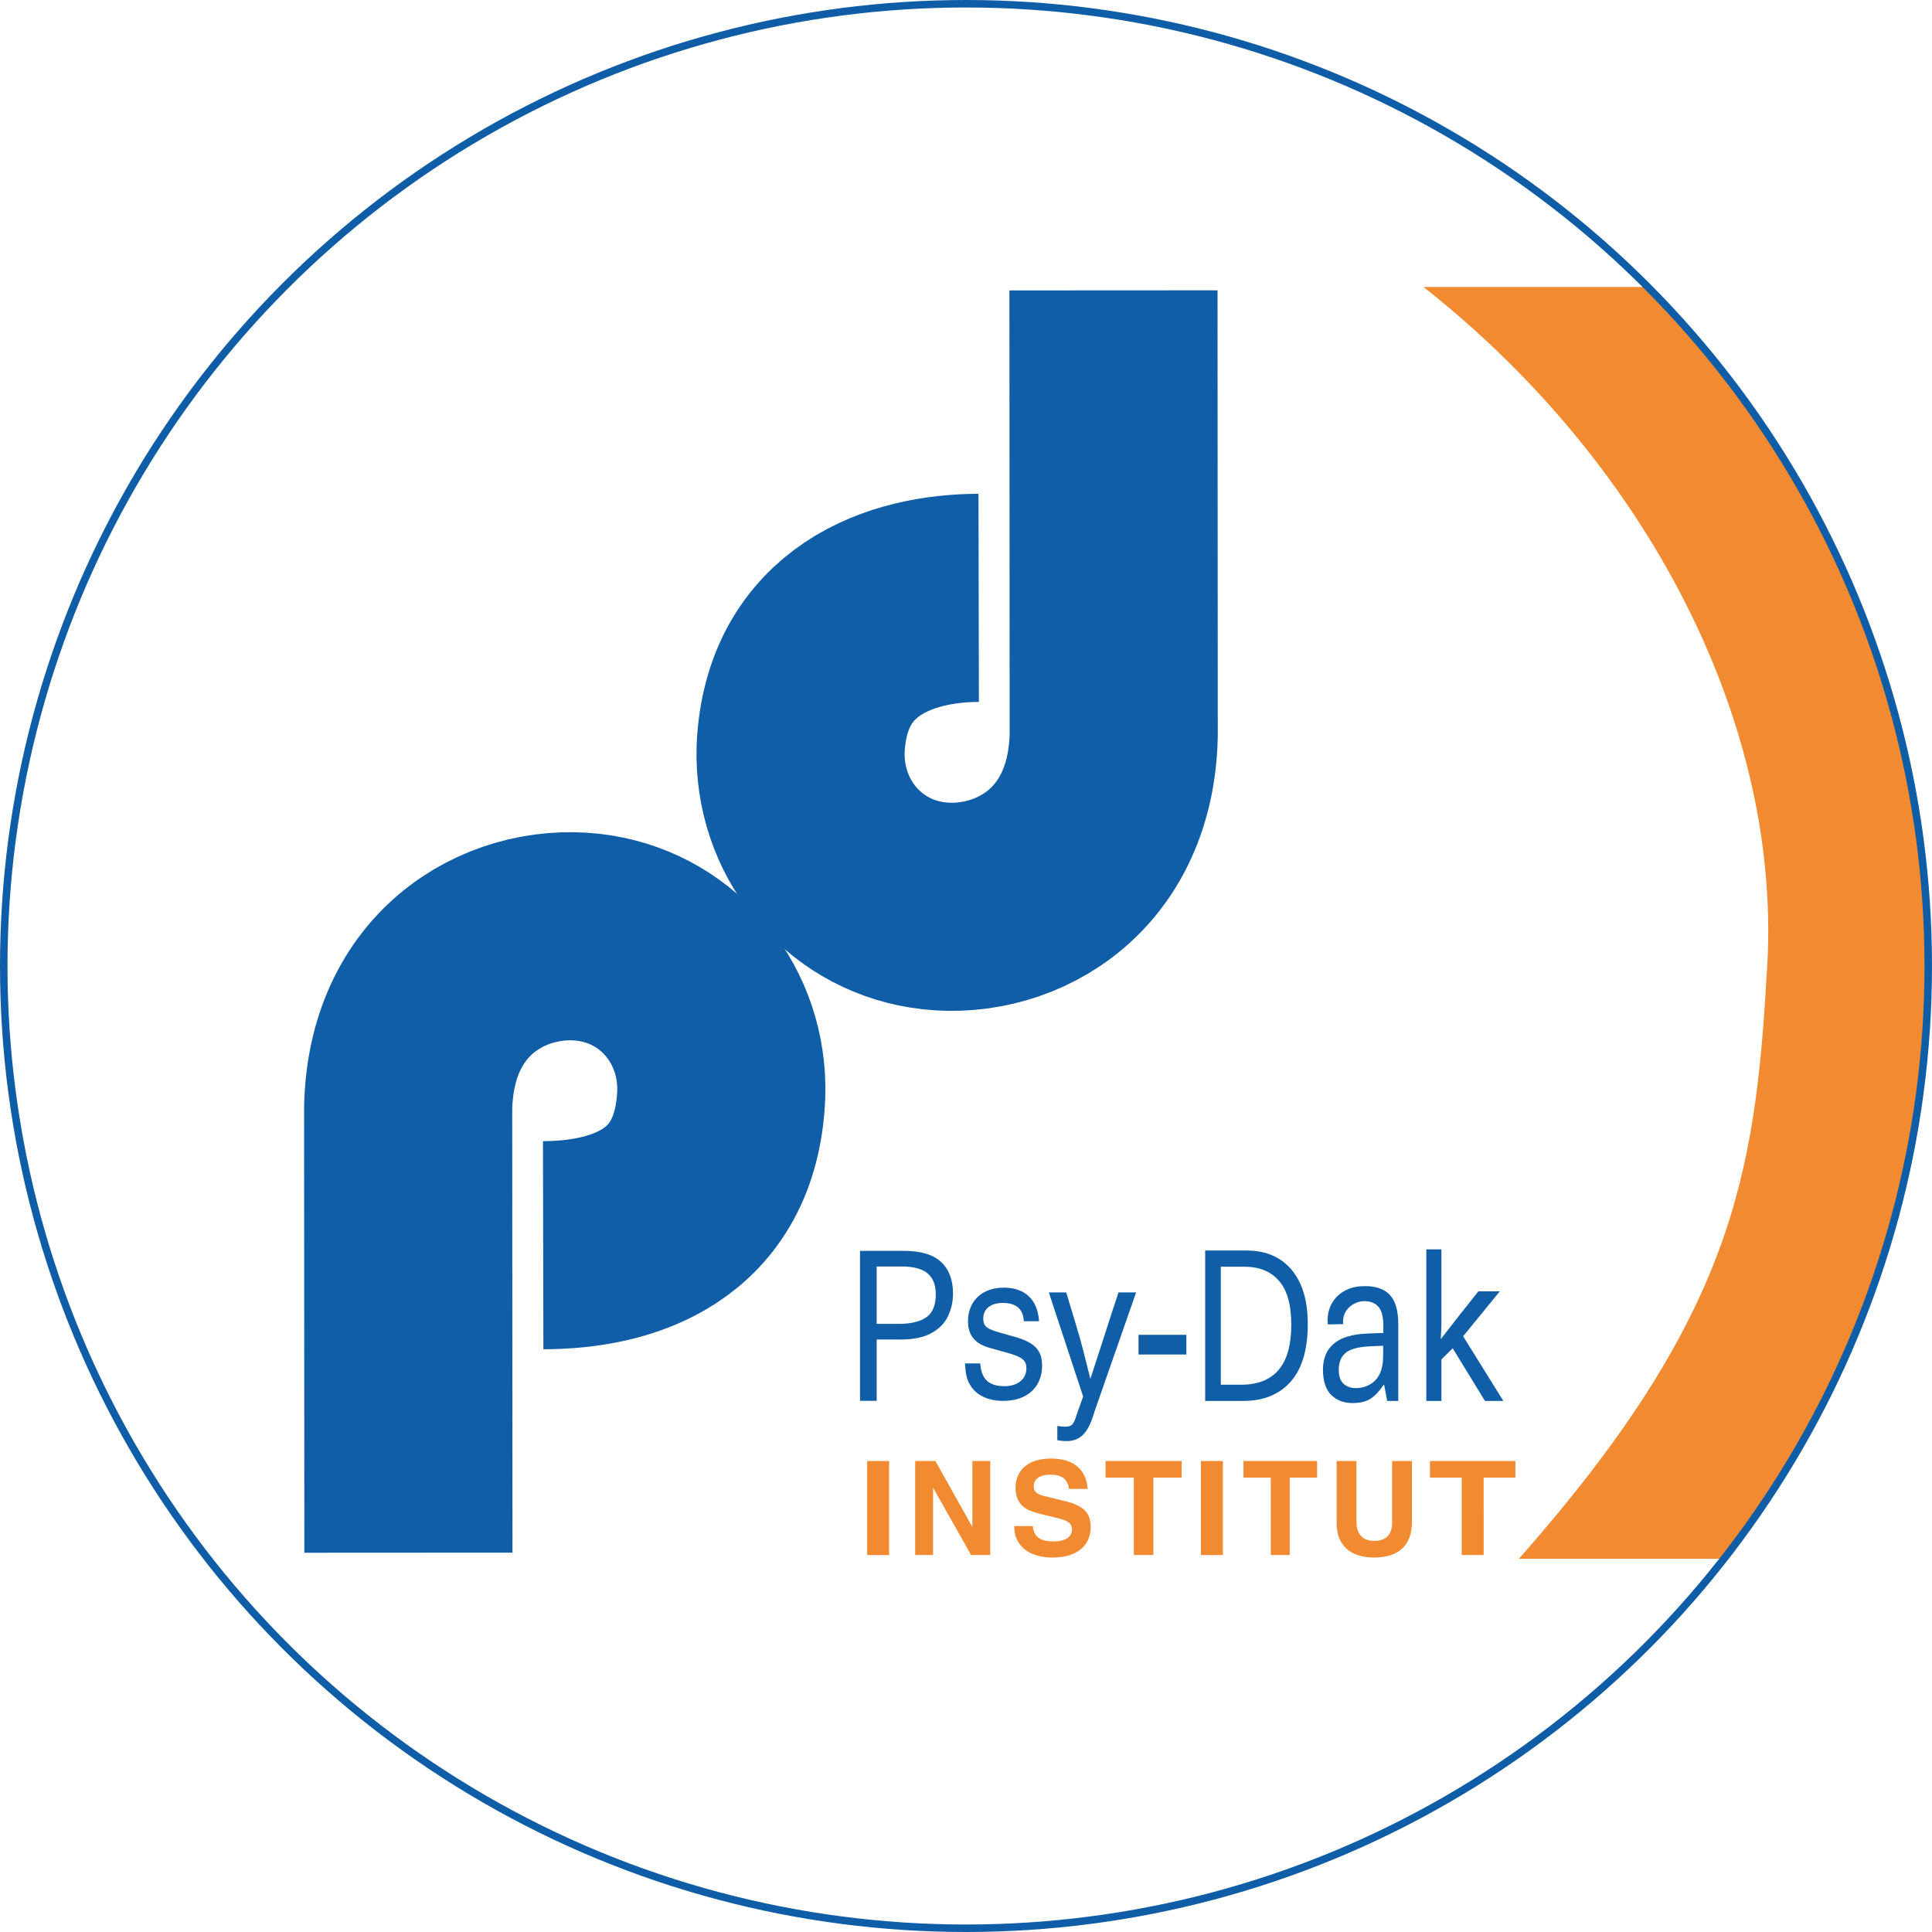<?xml version="1.0" encoding="UTF-8" standalone="no"?>
<!-- Created with Inkscape (http://www.inkscape.org/) -->

<svg
   width="316.203mm"
   height="316.203mm"
   viewBox="0 0 316.203 316.203"
   version="1.1"
   id="svg5"
   xml:space="preserve"
   inkscape:version="1.2.2 (b0a8486541, 2022-12-01)"
   sodipodi:docname="Logo.svg"
   xmlns:inkscape="http://www.inkscape.org/namespaces/inkscape"
   xmlns:sodipodi="http://sodipodi.sourceforge.net/DTD/sodipodi-0.dtd"
   xmlns="http://www.w3.org/2000/svg"
   xmlns:svg="http://www.w3.org/2000/svg"><sodipodi:namedview
     id="namedview7"
     pagecolor="#ffffff"
     bordercolor="#000000"
     borderopacity="0.25"
     inkscape:showpageshadow="2"
     inkscape:pageopacity="0.0"
     inkscape:pagecheckerboard="0"
     inkscape:deskcolor="#d1d1d1"
     inkscape:document-units="mm"
     showgrid="false"
     inkscape:zoom="0.27653847"
     inkscape:cx="925.73015"
     inkscape:cy="112.10014"
     inkscape:window-width="1920"
     inkscape:window-height="1052"
     inkscape:window-x="1920"
     inkscape:window-y="0"
     inkscape:window-maximized="1"
     inkscape:current-layer="layer1" /><defs
     id="defs2" /><g
     inkscape:label="Ebene 1"
     inkscape:groupmode="layer"
     id="layer1"
     transform="translate(-48.562,-64.732)"><g
       id="g11359"><path
         style="fill:none;fill-opacity:1;stroke:#105ea8;stroke-width:34.062;stroke-dasharray:none;stroke-opacity:1"
         d="m 115.403,318.855 -0.04,-72.829 c 0.505,-21.673 17.456,-29.858 30.618,-27.738 12.358,1.991 21.006,12.803 20.627,25.524 -0.801,20.242 -16.506,24.693 -29.146,24.718"
         id="path2030"
         sodipodi:nodetypes="ccscc" /><path
         style="fill:none;fill-opacity:1;stroke:#105ea8;stroke-width:34.062;stroke-dasharray:none;stroke-opacity:1"
         d="m 230.799,112.256 0.04,72.829 c -0.505,21.673 -17.456,29.858 -30.618,27.738 -12.358,-1.991 -21.006,-12.803 -20.627,-25.523 0.875,-19.486 16.506,-24.693 29.146,-24.718"
         id="path4284"
         sodipodi:nodetypes="ccscc" /><g
         aria-label="Psy"
         transform="matrix(3.51,0,0,3.853,-110.566,-620.912)"
         id="text4340"
         style="font-size:8.643px;-inkscape-font-specification:'sans-serif, Normal';fill:#105ea8;fill-opacity:1;stroke:#105ea8;stroke-width:24.331"><path
           d="m 87.457,231.083 c 0.807,0 1.394,0.158 1.763,0.475 0.369,0.317 0.553,0.763 0.553,1.34 0,0.34 -0.078,0.66 -0.233,0.959 -0.15,0.294 -0.406,0.533 -0.769,0.717 -0.357,0.184 -0.844,0.277 -1.461,0.277 h -1.096 v 2.603 h -0.778 v -6.371 z m -0.069,0.666 h -1.174 v 2.437 h 1.01 c 0.588,0 1.026,-0.095 1.314,-0.285 0.288,-0.19 0.432,-0.513 0.432,-0.968 0,-0.398 -0.127,-0.694 -0.38,-0.89 -0.254,-0.196 -0.654,-0.294 -1.201,-0.294 z"
           style="fill:#105ea8;fill-opacity:1;stroke:none"
           id="path5222"
           sodipodi:nodetypes="sssccsccccssccsssss" /><path
           d="m 94.241,232.85 h 0.812 c 0.777,2.362 0.565,1.647 1.125,3.67 0.659,-1.824 0.919,-2.603 1.312,-3.67 h 0.821 l -1.934,5.044 c -0.327,1.024 -0.728,1.398 -1.74,1.235 v -0.605 c 0.774,0.097 0.731,-0.031 0.962,-0.638 l 0.242,-0.614 z"
           style="fill:#105ea8;fill-opacity:1;stroke:none"
           id="path5226"
           sodipodi:nodetypes="ccccccccccc" /></g><g
         aria-label="Dak"
         transform="matrix(3.337,0,0,4.053,-110.566,-620.912)"
         id="text5283"
         style="font-size:8.508px;-inkscape-font-specification:'sans-serif, Normal';fill:#105ea8;fill-opacity:1;stroke-width:23.951"><path
           d="m 111.826,222.645 c 0,1.027 -0.281,1.801 -0.842,2.323 -0.556,0.516 -1.333,0.774 -2.331,0.774 h -1.858 v -6.075 h 2.037 c 0.613,0 1.143,0.113 1.591,0.34 0.448,0.227 0.794,0.562 1.038,1.004 0.244,0.437 0.366,0.981 0.366,1.634 z m -0.808,0.025 c 0,-0.811 -0.201,-1.404 -0.604,-1.778 -0.397,-0.38 -0.961,-0.57 -1.693,-0.57 h -1.16 v 4.765 h 0.99 c 1.645,0 2.467,-0.805 2.467,-2.416 z"
           id="path5335"
           sodipodi:nodetypes="scsccsscsscsccss"
           style="fill:#105ea8;fill-opacity:1" /><path
           d="m 114.631,221.105 c 0.556,0 0.967,0.122 1.234,0.366 0.267,0.244 0.4,0.632 0.4,1.166 v 3.105 h -0.545 l -0.145,-0.647 h -0.034 c -0.199,0.25 -0.408,0.434 -0.63,0.553 -0.216,0.119 -0.516,0.179 -0.902,0.179 -0.414,0 -0.757,-0.108 -1.029,-0.323 -0.272,-0.221 -0.408,-0.564 -0.408,-1.029 0,-0.454 0.179,-0.803 0.536,-1.047 0.357,-0.25 0.908,-0.386 1.651,-0.408 l 0.774,-0.025 v -0.272 c 0,-0.38 -0.082,-0.644 -0.247,-0.791 -0.164,-0.147 -0.397,-0.221 -0.698,-0.221 -0.485,0.008 -1.103,0.331 -1.025,0.929 l -0.756,0.011 c -0.108,-0.898 0.681,-1.565 1.824,-1.544 z m 0.221,2.433 c -0.567,0.023 -0.961,0.113 -1.183,0.272 -0.216,0.159 -0.323,0.383 -0.323,0.672 0,0.255 0.077,0.442 0.23,0.562 0.159,0.119 0.36,0.179 0.604,0.179 0.386,0 0.706,-0.105 0.961,-0.315 0.255,-0.216 0.383,-0.545 0.383,-0.987 v -0.408 z"
           id="path5337"
           sodipodi:nodetypes="ssscccccscscccssccccsccscscscc"
           style="fill:#105ea8;fill-opacity:1" /><path
           d="m 118.382,222.654 c 0,0.091 -0.006,0.21 -0.017,0.357 -0.006,0.147 -0.012,0.129 -0.017,0.237 1.455,-1.527 0.406,-0.44 1.844,-1.931 h 1.051 l -1.797,1.813 1.974,2.612 h -0.902 l -1.583,-2.127 -0.554,0.451 v 1.676 h -0.74 v -6.122 h 0.74 z"
           id="path5339"
           sodipodi:nodetypes="scccccccccccccs"
           style="fill:#105ea8;fill-opacity:1" /></g><g
         aria-label="s"
         transform="matrix(3.794,0,0,3.565,-110.566,-620.912)"
         id="text5344"
         style="font-size:9.401px;font-family:'Nimbus Sans Narrow';-inkscape-font-specification:'Nimbus Sans Narrow, Normal';fill:#105ea8;fill-opacity:1;stroke-width:26.463"><path
           d="m 86.764,252.983 c -0.056,-0.987 -0.602,-1.542 -1.523,-1.542 -0.931,0 -1.542,0.611 -1.542,1.551 0,0.63 0.301,1.025 0.931,1.213 l 0.79,0.235 c 0.62,0.188 0.799,0.338 0.799,0.705 0,0.479 -0.357,0.82 -0.949,0.82 -0.686,0 -0.996,-0.34 -1.043,-1.046 h -0.658 c 0.028,0.489 0.075,0.724 0.216,0.978 0.254,0.479 0.771,0.743 1.438,0.743 1.025,0 1.673,-0.63 1.673,-1.617 0,-0.696 -0.31,-1.053 -1.128,-1.307 l -0.686,-0.207 c -0.592,-0.179 -0.724,-0.301 -0.724,-0.649 0,-0.432 0.31,-0.717 0.837,-0.717 0.592,0 0.884,0.285 0.912,0.84 z"
           id="path5346"
           sodipodi:nodetypes="cssccsscccssccsscc"
           style="fill:#105ea8;fill-opacity:1" /></g><rect
         style="fill:#105ea8;fill-opacity:1;stroke:none;stroke-width:34.062;stroke-dasharray:none;stroke-opacity:1"
         id="rect5401"
         width="7.829"
         height="3.224"
         x="234.9"
         y="283.196" /><g
         aria-label="INSTITUT"
         transform="matrix(4.292,0,0,3.151,-110.566,-620.912)"
         id="text5612"
         style="font-weight:bold;font-stretch:semi-condensed;font-size:6.802px;font-family:'Nimbus Sans Narrow';-inkscape-font-specification:'Nimbus Sans Narrow, Bold Semi-Condensed';fill:#f18a30;fill-opacity:1;stroke-width:4.745;stroke-dasharray:none"><path
           d="m 70.98,293.482 h -0.837 v 4.884 h 0.837 z"
           id="path5664"
           style="fill:#f18a30;fill-opacity:1;stroke-width:4.745;stroke-dasharray:none" /><path
           d="m 74.155,296.91 -1.41,-3.428 h -0.771 v 4.884 h 0.681 v -3.503 l 1.452,3.503 h 0.729 v -4.884 h -0.681 z"
           id="path5666"
           style="fill:#f18a30;fill-opacity:1;stroke-width:4.745;stroke-dasharray:none" /><path
           d="m 75.748,296.863 c 0.012,0.395 0.054,0.592 0.163,0.837 0.229,0.517 0.693,0.796 1.314,0.796 0.898,0 1.441,-0.599 1.441,-1.585 0,-0.728 -0.265,-1.102 -0.928,-1.326 l -0.868,-0.292 c -0.271,-0.095 -0.374,-0.231 -0.374,-0.51 0,-0.367 0.235,-0.592 0.633,-0.592 0.44,0 0.657,0.224 0.711,0.741 h 0.711 c -0.054,-1.02 -0.549,-1.578 -1.399,-1.578 -0.844,0 -1.35,0.571 -1.35,1.53 0,0.422 0.102,0.748 0.301,0.973 0.151,0.177 0.374,0.292 0.826,0.435 l 0.38,0.122 c 0.5,0.163 0.645,0.299 0.645,0.619 0,0.401 -0.259,0.626 -0.717,0.626 -0.5,0 -0.748,-0.258 -0.778,-0.796 z"
           id="path5668"
           style="fill:#f18a30;fill-opacity:1;stroke-width:4.745;stroke-dasharray:none" /><path
           d="m 81.057,294.346 h 1.078 v -0.864 h -2.901 v 0.864 h 1.078 v 4.02 h 0.745 z"
           id="path5670"
           style="fill:#f18a30;fill-opacity:1;stroke-width:4.745;stroke-dasharray:none" /><path
           d="m 83.707,293.482 h -0.837 v 4.884 h 0.837 z"
           id="path5672"
           style="fill:#f18a30;fill-opacity:1;stroke-width:4.745;stroke-dasharray:none" /><path
           d="m 86.256,294.346 h 1.044 v -0.864 h -2.809 v 0.864 h 1.044 v 4.02 h 0.721 z"
           id="path5674"
           style="fill:#f18a30;fill-opacity:1;stroke-width:4.745;stroke-dasharray:none" /><path
           d="M 90.915,293.482 H 90.16 v 3.217 c 0,0.612 -0.242,0.932 -0.689,0.932 -0.429,0 -0.67,-0.354 -0.67,-0.979 v -3.17 h -0.755 V 296.72 c 0,1.129 0.513,1.775 1.426,1.775 0.942,0 1.444,-0.639 1.444,-1.837 z"
           id="path5676"
           style="fill:#f18a30;fill-opacity:1;stroke-width:4.745;stroke-dasharray:none" /><path
           d="m 93.651,294.346 h 1.211 v -0.864 h -3.258 v 0.864 h 1.211 v 4.02 h 0.837 z"
           id="path5678"
           style="fill:#f18a30;fill-opacity:1;stroke-width:4.745;stroke-dasharray:none" /></g><path
         style="opacity:1;fill:#f18a30;fill-opacity:1;stroke:none;stroke-width:24.5;stroke-dasharray:none;stroke-opacity:1"
         d="m 281.529,111.696 h 36.401 c 31.698,31.38 47.186,74.638 45.889,111.008 -0.504,43.595 -11.53,65.776 -32.326,97.151 h -34.352 c 35.046,-39.601 38.67,-62.934 40.567,-95.592 2.943,-40.851 -19.645,-83.808 -56.179,-112.567 z"
         id="path6271"
         sodipodi:nodetypes="ccccccc" /><circle
         style="opacity:1;fill:none;fill-opacity:1;stroke:#105da7;stroke-width:1.227;stroke-dasharray:none;stroke-opacity:1"
         id="path7140"
         cx="206.663"
         cy="222.833"
         r="157.488" /></g></g></svg>
